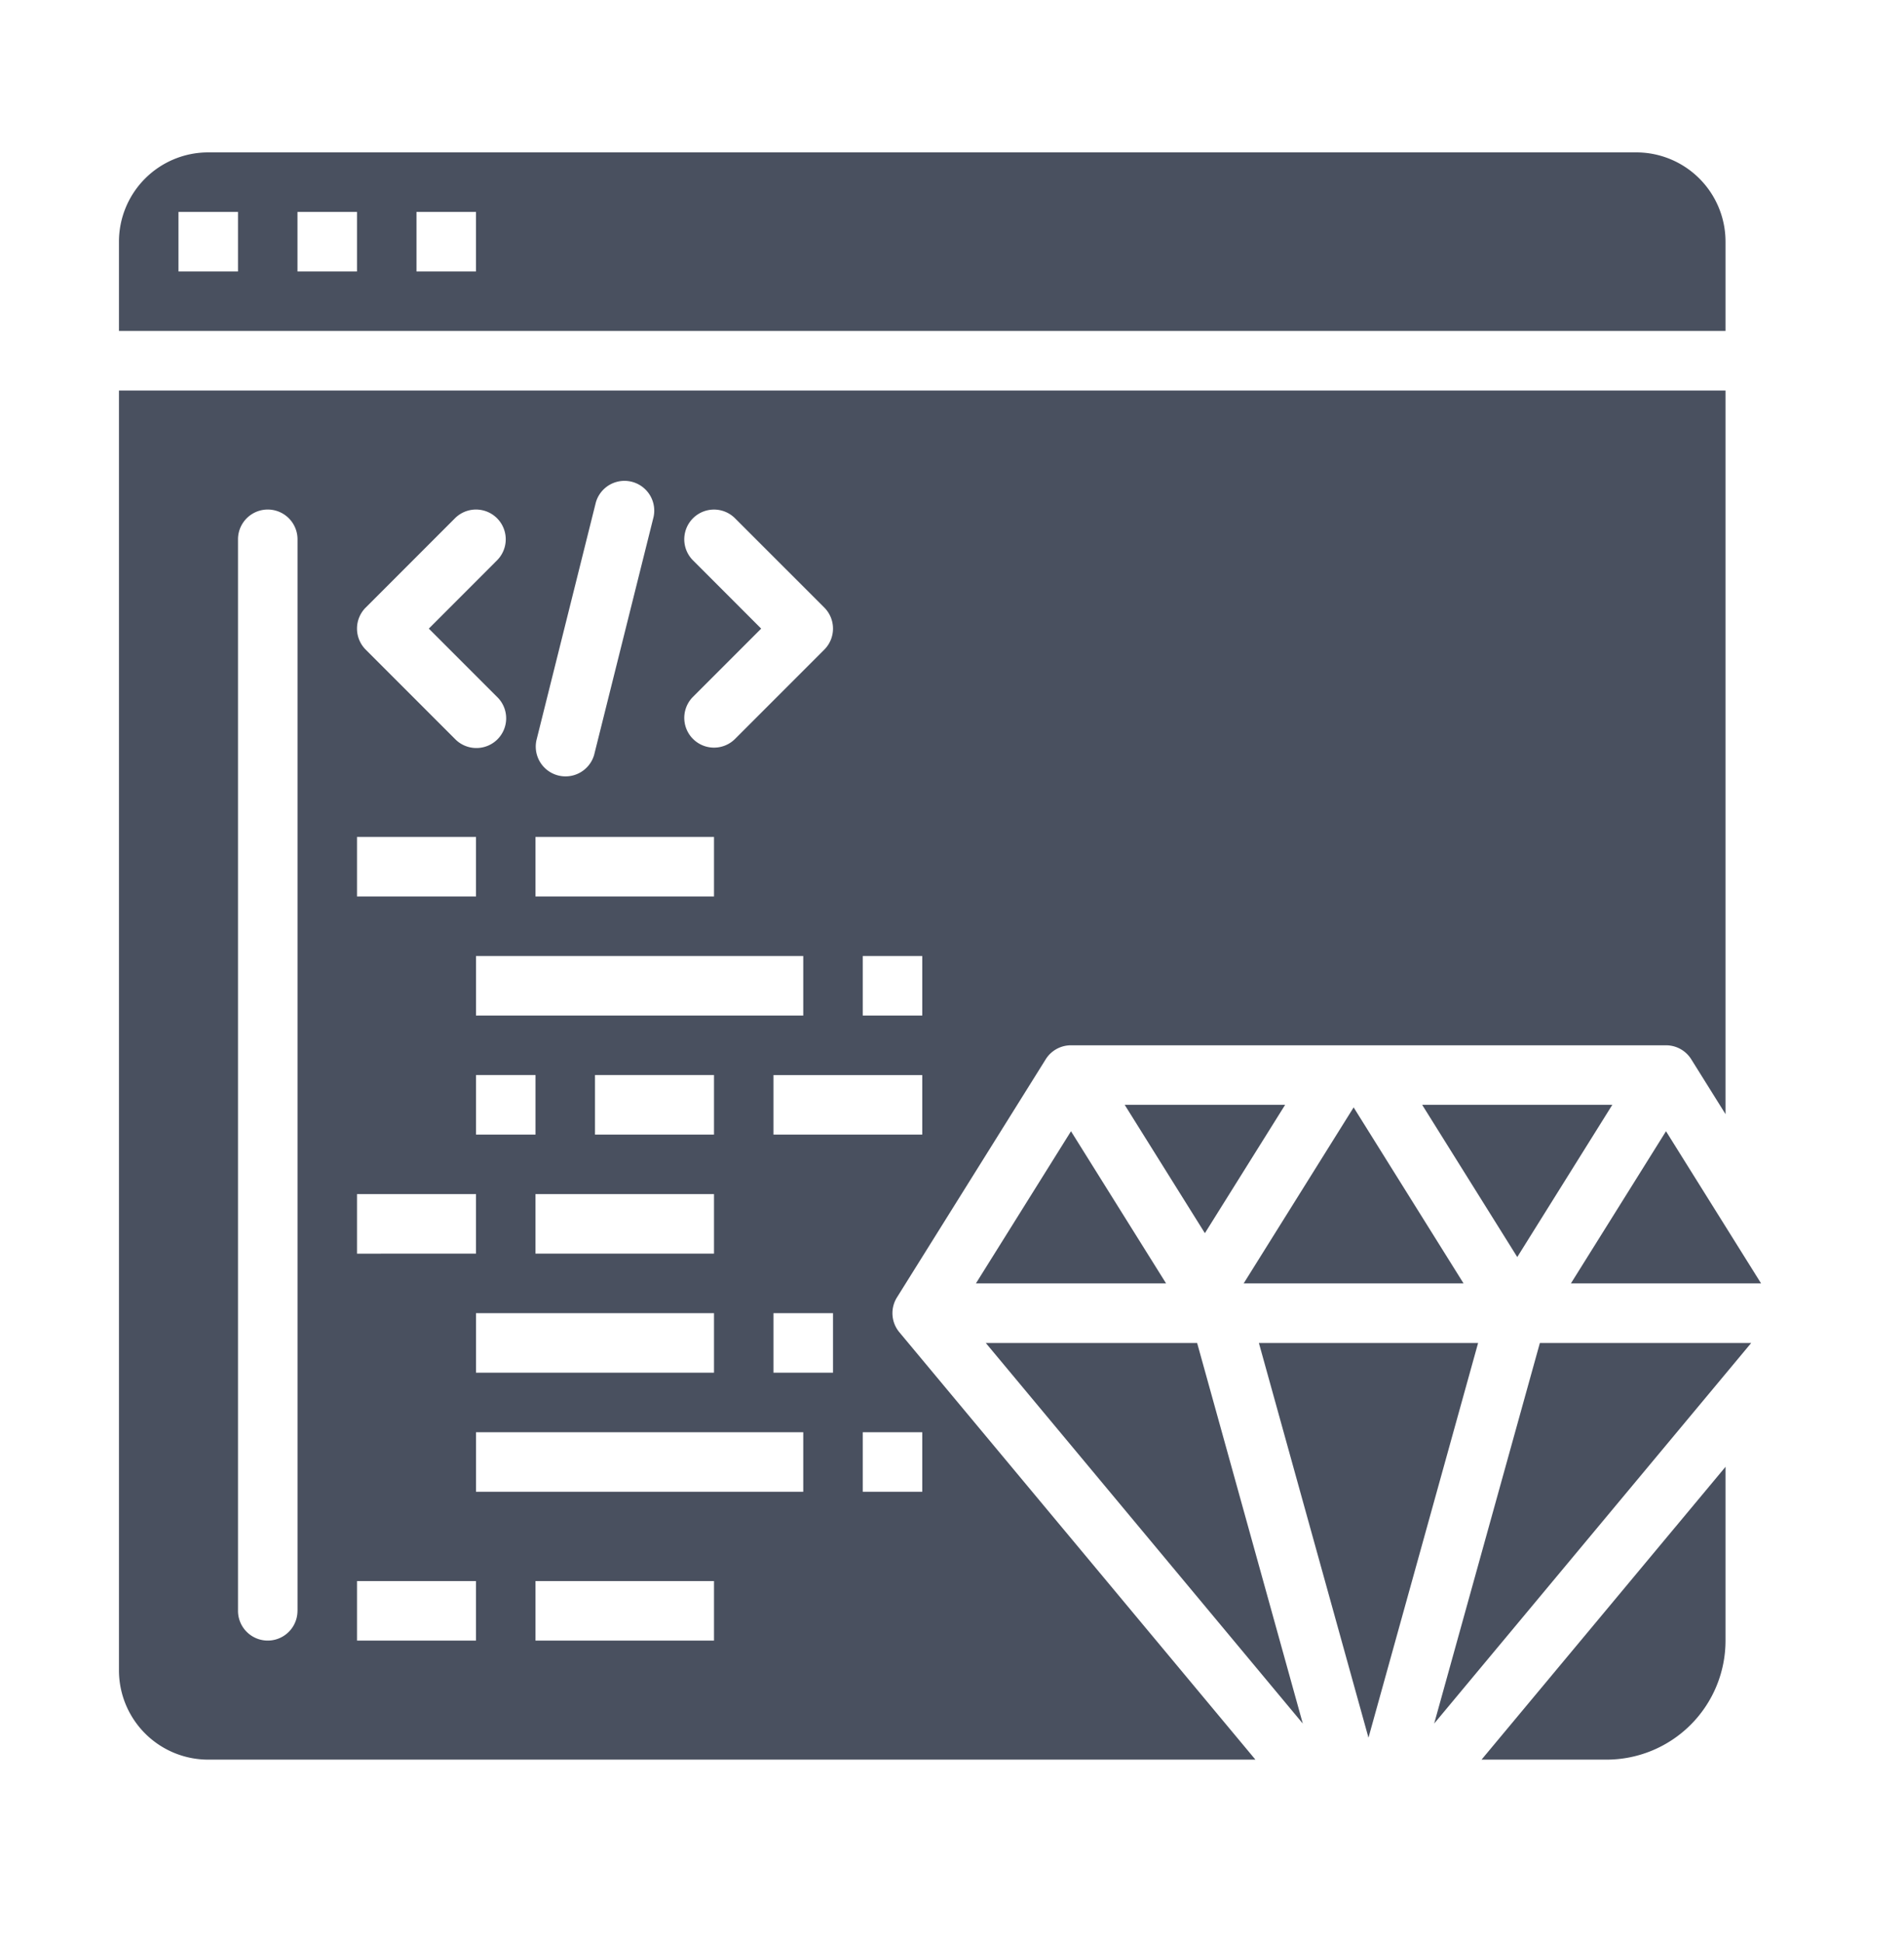 <svg width="50" height="51" fill="none" xmlns="http://www.w3.org/2000/svg"><path d="M44.413 27.804l.9 1.44V10.25H3.124v33.593a2.344 2.344 0 002.344 2.344h27.5l-9.351-11.219a.78.78 0 01-.062-.914l3.906-6.25a.781.781 0 01.663-.367H43.75a.78.78 0 01.663.367zM18.198 14.708a.78.78 0 011.104-1.104l2.344 2.343a.781.781 0 010 1.105l-2.344 2.344a.781.781 0 01-1.104-1.105l1.791-1.791-1.791-1.792zm-4.136 18.198v-1.563h4.688v1.563h-4.688zm4.688 1.562v1.563H12.5v-1.563h6.25zm-6.25-4.687v-1.563h1.563v1.563H12.5zm3.125 0v-1.563h3.125v1.563h-3.125zM12.5 26.656v-1.563h8.594v1.563H12.5zm1.586-7.221l1.562-6.25a.782.782 0 011.516.38l-1.562 6.25a.782.782 0 01-1.516-.38zm-.024 2.533h4.688v1.563h-4.688v-1.563zm-4.458-6.02l2.344-2.345a.78.78 0 011.104 1.105L11.261 16.5l1.791 1.791a.78.78 0 01-.55 1.343.78.78 0 01-.554-.238l-2.344-2.344a.781.781 0 010-1.105zm-.229 6.02H12.5v1.563H9.375v-1.563zm0 9.375H12.5v1.563H9.375v-1.563zM7.812 42.281a.781.781 0 11-1.562 0V14.156a.781.781 0 111.563 0V42.28zm4.688.781H9.375V41.5H12.5v1.562zm6.25 0h-4.688V41.5h4.688v1.562zm2.344-3.906H12.5v-1.563h8.594v1.563zm.781-3.125h-1.563v-1.563h1.563v1.563zm2.344 1.562v1.563h-1.563v-1.563h1.563zm0-7.812h-3.907v-1.563h3.907v1.563zm0-3.125h-1.563v-1.563h1.563v1.563z" fill="#49505F"/><path d="M31.64 32.37L33.748 29h-4.213l2.107 3.37zM42.34 29h-4.993l2.497 3.995L42.34 29zm-6.793.067l-2.888 4.62h5.775l-2.887-4.62zm3.269 6.183h-5.757l2.878 10.361 2.879-10.361zm-7.379 0h-5.55l8.325 9.99-2.775-9.99zm-5.809-1.563h4.994l-2.497-3.994-2.497 3.994zm14.81 1.563l-2.776 9.99 8.326-9.99h-5.55zM3.125 8.687h42.188V6.343A2.344 2.344 0 0042.968 4h-37.5a2.344 2.344 0 00-2.344 2.343v2.344zm7.813-3.125H12.5v1.563h-1.563V5.562zm-3.126 0h1.563v1.563H7.812V5.562zm-3.125 0H6.25v1.563H4.687V5.562zM43.75 29.693l-2.497 3.994h4.994l-2.497-3.994zm1.563 8.808l-6.407 7.686h3.282a3.125 3.125 0 003.125-3.125v-4.56z" fill="#49505F"/></svg>